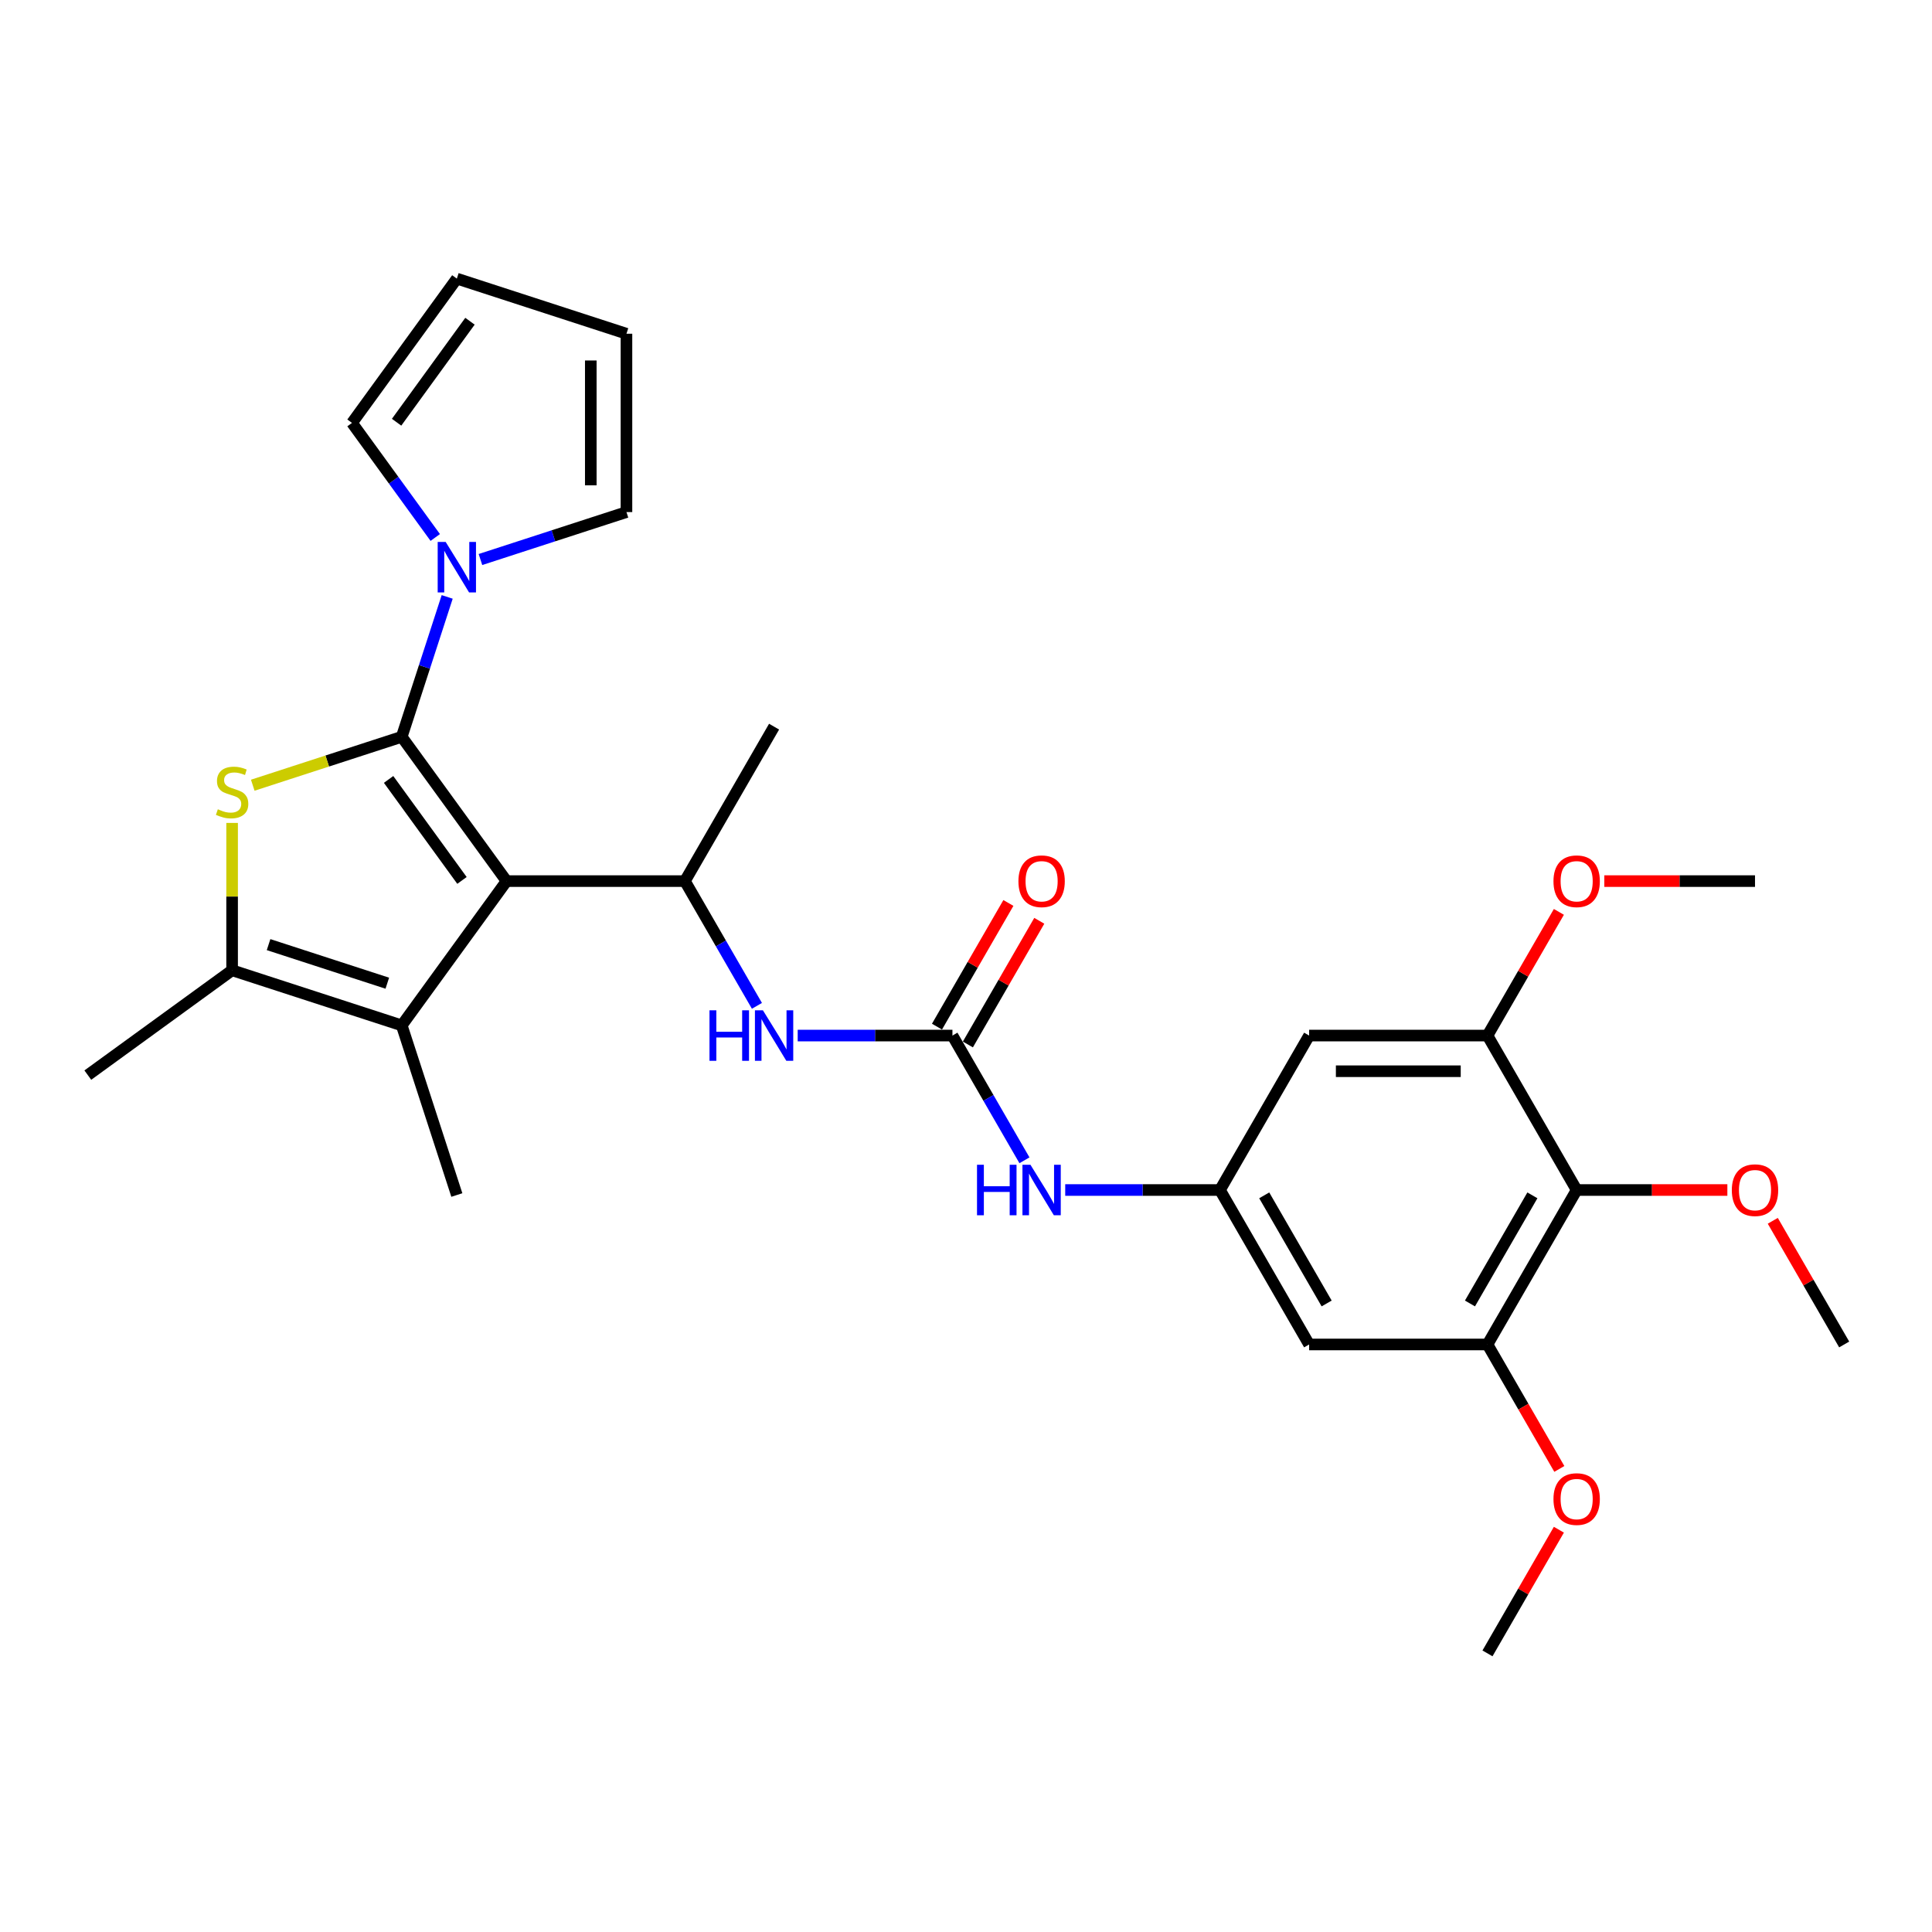 <?xml version='1.0' encoding='iso-8859-1'?>
<svg version='1.1' baseProfile='full'
              xmlns='http://www.w3.org/2000/svg'
                      xmlns:rdkit='http://www.rdkit.org/xml'
                      xmlns:xlink='http://www.w3.org/1999/xlink'
                  xml:space='preserve'
width='1000px' height='1000px' viewBox='0 0 1000 1000'>
<!-- END OF HEADER -->
<rect style='opacity:1.0;fill:#FFFFFF;stroke:none' width='1000' height='1000' x='0' y='0'> </rect>
<path class='bond-0' d='M 207.933,381.375 L 262.194,456.058' style='fill:none;fill-rule:evenodd;stroke:#000000;stroke-width:6px;stroke-linecap:butt;stroke-linejoin:miter;stroke-opacity:1' />
<path class='bond-0' d='M 201.136,403.429 L 239.118,455.707' style='fill:none;fill-rule:evenodd;stroke:#000000;stroke-width:6px;stroke-linecap:butt;stroke-linejoin:miter;stroke-opacity:1' />
<path class='bond-1' d='M 207.933,381.375 L 169.38,393.901' style='fill:none;fill-rule:evenodd;stroke:#000000;stroke-width:6px;stroke-linecap:butt;stroke-linejoin:miter;stroke-opacity:1' />
<path class='bond-1' d='M 169.38,393.901 L 130.828,406.428' style='fill:none;fill-rule:evenodd;stroke:#CCCC00;stroke-width:6px;stroke-linecap:butt;stroke-linejoin:miter;stroke-opacity:1' />
<path class='bond-4' d='M 207.933,381.375 L 219.698,345.167' style='fill:none;fill-rule:evenodd;stroke:#000000;stroke-width:6px;stroke-linecap:butt;stroke-linejoin:miter;stroke-opacity:1' />
<path class='bond-4' d='M 219.698,345.167 L 231.463,308.959' style='fill:none;fill-rule:evenodd;stroke:#0000FF;stroke-width:6px;stroke-linecap:butt;stroke-linejoin:miter;stroke-opacity:1' />
<path class='bond-2' d='M 262.194,456.058 L 207.933,530.741' style='fill:none;fill-rule:evenodd;stroke:#000000;stroke-width:6px;stroke-linecap:butt;stroke-linejoin:miter;stroke-opacity:1' />
<path class='bond-5' d='M 262.194,456.058 L 354.507,456.058' style='fill:none;fill-rule:evenodd;stroke:#000000;stroke-width:6px;stroke-linecap:butt;stroke-linejoin:miter;stroke-opacity:1' />
<path class='bond-3' d='M 120.138,425.945 L 120.138,464.08' style='fill:none;fill-rule:evenodd;stroke:#CCCC00;stroke-width:6px;stroke-linecap:butt;stroke-linejoin:miter;stroke-opacity:1' />
<path class='bond-3' d='M 120.138,464.08 L 120.138,502.215' style='fill:none;fill-rule:evenodd;stroke:#000000;stroke-width:6px;stroke-linecap:butt;stroke-linejoin:miter;stroke-opacity:1' />
<path class='bond-23' d='M 207.933,530.741 L 236.46,618.536' style='fill:none;fill-rule:evenodd;stroke:#000000;stroke-width:6px;stroke-linecap:butt;stroke-linejoin:miter;stroke-opacity:1' />
<path class='bond-29' d='M 207.933,530.741 L 120.138,502.215' style='fill:none;fill-rule:evenodd;stroke:#000000;stroke-width:6px;stroke-linecap:butt;stroke-linejoin:miter;stroke-opacity:1' />
<path class='bond-29' d='M 200.469,508.903 L 139.012,488.935' style='fill:none;fill-rule:evenodd;stroke:#000000;stroke-width:6px;stroke-linecap:butt;stroke-linejoin:miter;stroke-opacity:1' />
<path class='bond-24' d='M 120.138,502.215 L 45.455,556.475' style='fill:none;fill-rule:evenodd;stroke:#000000;stroke-width:6px;stroke-linecap:butt;stroke-linejoin:miter;stroke-opacity:1' />
<path class='bond-15' d='M 248.682,289.608 L 286.469,277.33' style='fill:none;fill-rule:evenodd;stroke:#0000FF;stroke-width:6px;stroke-linecap:butt;stroke-linejoin:miter;stroke-opacity:1' />
<path class='bond-15' d='M 286.469,277.33 L 324.255,265.053' style='fill:none;fill-rule:evenodd;stroke:#000000;stroke-width:6px;stroke-linecap:butt;stroke-linejoin:miter;stroke-opacity:1' />
<path class='bond-16' d='M 225.286,278.2 L 203.742,248.548' style='fill:none;fill-rule:evenodd;stroke:#0000FF;stroke-width:6px;stroke-linecap:butt;stroke-linejoin:miter;stroke-opacity:1' />
<path class='bond-16' d='M 203.742,248.548 L 182.199,218.896' style='fill:none;fill-rule:evenodd;stroke:#000000;stroke-width:6px;stroke-linecap:butt;stroke-linejoin:miter;stroke-opacity:1' />
<path class='bond-8' d='M 354.507,456.058 L 373.146,488.341' style='fill:none;fill-rule:evenodd;stroke:#000000;stroke-width:6px;stroke-linecap:butt;stroke-linejoin:miter;stroke-opacity:1' />
<path class='bond-8' d='M 373.146,488.341 L 391.785,520.624' style='fill:none;fill-rule:evenodd;stroke:#0000FF;stroke-width:6px;stroke-linecap:butt;stroke-linejoin:miter;stroke-opacity:1' />
<path class='bond-25' d='M 354.507,456.058 L 400.664,376.112' style='fill:none;fill-rule:evenodd;stroke:#000000;stroke-width:6px;stroke-linecap:butt;stroke-linejoin:miter;stroke-opacity:1' />
<path class='bond-6' d='M 492.978,536.004 L 452.932,536.004' style='fill:none;fill-rule:evenodd;stroke:#000000;stroke-width:6px;stroke-linecap:butt;stroke-linejoin:miter;stroke-opacity:1' />
<path class='bond-6' d='M 452.932,536.004 L 412.886,536.004' style='fill:none;fill-rule:evenodd;stroke:#0000FF;stroke-width:6px;stroke-linecap:butt;stroke-linejoin:miter;stroke-opacity:1' />
<path class='bond-14' d='M 492.978,536.004 L 511.616,568.287' style='fill:none;fill-rule:evenodd;stroke:#000000;stroke-width:6px;stroke-linecap:butt;stroke-linejoin:miter;stroke-opacity:1' />
<path class='bond-14' d='M 511.616,568.287 L 530.255,600.57' style='fill:none;fill-rule:evenodd;stroke:#0000FF;stroke-width:6px;stroke-linecap:butt;stroke-linejoin:miter;stroke-opacity:1' />
<path class='bond-17' d='M 500.972,540.619 L 519.451,508.613' style='fill:none;fill-rule:evenodd;stroke:#000000;stroke-width:6px;stroke-linecap:butt;stroke-linejoin:miter;stroke-opacity:1' />
<path class='bond-17' d='M 519.451,508.613 L 537.93,476.607' style='fill:none;fill-rule:evenodd;stroke:#FF0000;stroke-width:6px;stroke-linecap:butt;stroke-linejoin:miter;stroke-opacity:1' />
<path class='bond-17' d='M 484.983,531.388 L 503.462,499.382' style='fill:none;fill-rule:evenodd;stroke:#000000;stroke-width:6px;stroke-linecap:butt;stroke-linejoin:miter;stroke-opacity:1' />
<path class='bond-17' d='M 503.462,499.382 L 521.941,467.375' style='fill:none;fill-rule:evenodd;stroke:#FF0000;stroke-width:6px;stroke-linecap:butt;stroke-linejoin:miter;stroke-opacity:1' />
<path class='bond-7' d='M 816.075,615.95 L 769.918,695.896' style='fill:none;fill-rule:evenodd;stroke:#000000;stroke-width:6px;stroke-linecap:butt;stroke-linejoin:miter;stroke-opacity:1' />
<path class='bond-7' d='M 793.162,618.71 L 760.853,674.672' style='fill:none;fill-rule:evenodd;stroke:#000000;stroke-width:6px;stroke-linecap:butt;stroke-linejoin:miter;stroke-opacity:1' />
<path class='bond-20' d='M 816.075,615.95 L 855.078,615.95' style='fill:none;fill-rule:evenodd;stroke:#000000;stroke-width:6px;stroke-linecap:butt;stroke-linejoin:miter;stroke-opacity:1' />
<path class='bond-20' d='M 855.078,615.95 L 894.08,615.95' style='fill:none;fill-rule:evenodd;stroke:#FF0000;stroke-width:6px;stroke-linecap:butt;stroke-linejoin:miter;stroke-opacity:1' />
<path class='bond-31' d='M 816.075,615.95 L 769.918,536.004' style='fill:none;fill-rule:evenodd;stroke:#000000;stroke-width:6px;stroke-linecap:butt;stroke-linejoin:miter;stroke-opacity:1' />
<path class='bond-9' d='M 769.918,536.004 L 677.605,536.004' style='fill:none;fill-rule:evenodd;stroke:#000000;stroke-width:6px;stroke-linecap:butt;stroke-linejoin:miter;stroke-opacity:1' />
<path class='bond-9' d='M 756.071,554.466 L 691.452,554.466' style='fill:none;fill-rule:evenodd;stroke:#000000;stroke-width:6px;stroke-linecap:butt;stroke-linejoin:miter;stroke-opacity:1' />
<path class='bond-22' d='M 769.918,536.004 L 788.397,503.997' style='fill:none;fill-rule:evenodd;stroke:#000000;stroke-width:6px;stroke-linecap:butt;stroke-linejoin:miter;stroke-opacity:1' />
<path class='bond-22' d='M 788.397,503.997 L 806.876,471.991' style='fill:none;fill-rule:evenodd;stroke:#FF0000;stroke-width:6px;stroke-linecap:butt;stroke-linejoin:miter;stroke-opacity:1' />
<path class='bond-10' d='M 769.918,695.896 L 677.605,695.896' style='fill:none;fill-rule:evenodd;stroke:#000000;stroke-width:6px;stroke-linecap:butt;stroke-linejoin:miter;stroke-opacity:1' />
<path class='bond-21' d='M 769.918,695.896 L 788.514,728.105' style='fill:none;fill-rule:evenodd;stroke:#000000;stroke-width:6px;stroke-linecap:butt;stroke-linejoin:miter;stroke-opacity:1' />
<path class='bond-21' d='M 788.514,728.105 L 807.111,760.314' style='fill:none;fill-rule:evenodd;stroke:#FF0000;stroke-width:6px;stroke-linecap:butt;stroke-linejoin:miter;stroke-opacity:1' />
<path class='bond-11' d='M 631.448,615.95 L 591.402,615.95' style='fill:none;fill-rule:evenodd;stroke:#000000;stroke-width:6px;stroke-linecap:butt;stroke-linejoin:miter;stroke-opacity:1' />
<path class='bond-11' d='M 591.402,615.95 L 551.357,615.95' style='fill:none;fill-rule:evenodd;stroke:#0000FF;stroke-width:6px;stroke-linecap:butt;stroke-linejoin:miter;stroke-opacity:1' />
<path class='bond-12' d='M 631.448,615.95 L 677.605,536.004' style='fill:none;fill-rule:evenodd;stroke:#000000;stroke-width:6px;stroke-linecap:butt;stroke-linejoin:miter;stroke-opacity:1' />
<path class='bond-13' d='M 631.448,615.95 L 677.605,695.896' style='fill:none;fill-rule:evenodd;stroke:#000000;stroke-width:6px;stroke-linecap:butt;stroke-linejoin:miter;stroke-opacity:1' />
<path class='bond-13' d='M 654.361,618.71 L 686.67,674.672' style='fill:none;fill-rule:evenodd;stroke:#000000;stroke-width:6px;stroke-linecap:butt;stroke-linejoin:miter;stroke-opacity:1' />
<path class='bond-18' d='M 324.255,265.053 L 324.255,172.739' style='fill:none;fill-rule:evenodd;stroke:#000000;stroke-width:6px;stroke-linecap:butt;stroke-linejoin:miter;stroke-opacity:1' />
<path class='bond-18' d='M 305.792,251.206 L 305.792,186.586' style='fill:none;fill-rule:evenodd;stroke:#000000;stroke-width:6px;stroke-linecap:butt;stroke-linejoin:miter;stroke-opacity:1' />
<path class='bond-19' d='M 182.199,218.896 L 236.46,144.213' style='fill:none;fill-rule:evenodd;stroke:#000000;stroke-width:6px;stroke-linecap:butt;stroke-linejoin:miter;stroke-opacity:1' />
<path class='bond-19' d='M 205.275,218.546 L 243.257,166.267' style='fill:none;fill-rule:evenodd;stroke:#000000;stroke-width:6px;stroke-linecap:butt;stroke-linejoin:miter;stroke-opacity:1' />
<path class='bond-30' d='M 324.255,172.739 L 236.46,144.213' style='fill:none;fill-rule:evenodd;stroke:#000000;stroke-width:6px;stroke-linecap:butt;stroke-linejoin:miter;stroke-opacity:1' />
<path class='bond-26' d='M 917.588,631.883 L 936.067,663.889' style='fill:none;fill-rule:evenodd;stroke:#FF0000;stroke-width:6px;stroke-linecap:butt;stroke-linejoin:miter;stroke-opacity:1' />
<path class='bond-26' d='M 936.067,663.889 L 954.545,695.896' style='fill:none;fill-rule:evenodd;stroke:#000000;stroke-width:6px;stroke-linecap:butt;stroke-linejoin:miter;stroke-opacity:1' />
<path class='bond-27' d='M 806.876,791.775 L 788.397,823.781' style='fill:none;fill-rule:evenodd;stroke:#FF0000;stroke-width:6px;stroke-linecap:butt;stroke-linejoin:miter;stroke-opacity:1' />
<path class='bond-27' d='M 788.397,823.781 L 769.918,855.787' style='fill:none;fill-rule:evenodd;stroke:#000000;stroke-width:6px;stroke-linecap:butt;stroke-linejoin:miter;stroke-opacity:1' />
<path class='bond-28' d='M 830.384,456.058 L 869.386,456.058' style='fill:none;fill-rule:evenodd;stroke:#FF0000;stroke-width:6px;stroke-linecap:butt;stroke-linejoin:miter;stroke-opacity:1' />
<path class='bond-28' d='M 869.386,456.058 L 908.389,456.058' style='fill:none;fill-rule:evenodd;stroke:#000000;stroke-width:6px;stroke-linecap:butt;stroke-linejoin:miter;stroke-opacity:1' />
<path  class='atom-2' d='M 112.753 418.874
Q 113.048 418.985, 114.267 419.502
Q 115.485 420.019, 116.814 420.351
Q 118.181 420.646, 119.51 420.646
Q 121.984 420.646, 123.424 419.465
Q 124.864 418.246, 124.864 416.141
Q 124.864 414.701, 124.126 413.815
Q 123.424 412.929, 122.316 412.449
Q 121.209 411.969, 119.362 411.415
Q 117.036 410.713, 115.633 410.049
Q 114.267 409.384, 113.27 407.981
Q 112.31 406.578, 112.31 404.215
Q 112.31 400.928, 114.525 398.897
Q 116.778 396.866, 121.209 396.866
Q 124.237 396.866, 127.671 398.306
L 126.821 401.15
Q 123.683 399.857, 121.319 399.857
Q 118.772 399.857, 117.368 400.928
Q 115.965 401.962, 116.002 403.771
Q 116.002 405.175, 116.704 406.024
Q 117.442 406.873, 118.476 407.353
Q 119.547 407.833, 121.319 408.387
Q 123.683 409.126, 125.086 409.864
Q 126.489 410.603, 127.486 412.117
Q 128.52 413.594, 128.52 416.141
Q 128.52 419.76, 126.083 421.717
Q 123.683 423.637, 119.658 423.637
Q 117.331 423.637, 115.559 423.12
Q 113.824 422.64, 111.756 421.791
L 112.753 418.874
' fill='#CCCC00'/>
<path  class='atom-5' d='M 230.681 280.508
L 239.248 294.355
Q 240.097 295.721, 241.463 298.195
Q 242.829 300.669, 242.903 300.817
L 242.903 280.508
L 246.374 280.508
L 246.374 306.651
L 242.792 306.651
L 233.598 291.511
Q 232.527 289.739, 231.382 287.708
Q 230.275 285.677, 229.942 285.049
L 229.942 306.651
L 226.545 306.651
L 226.545 280.508
L 230.681 280.508
' fill='#0000FF'/>
<path  class='atom-9' d='M 367.228 522.932
L 370.773 522.932
L 370.773 534.047
L 384.14 534.047
L 384.14 522.932
L 387.685 522.932
L 387.685 549.075
L 384.14 549.075
L 384.14 537.001
L 370.773 537.001
L 370.773 549.075
L 367.228 549.075
L 367.228 522.932
' fill='#0000FF'/>
<path  class='atom-9' d='M 394.885 522.932
L 403.452 536.779
Q 404.301 538.145, 405.667 540.619
Q 407.034 543.093, 407.108 543.241
L 407.108 522.932
L 410.579 522.932
L 410.579 549.075
L 406.997 549.075
L 397.802 533.936
Q 396.732 532.163, 395.587 530.133
Q 394.479 528.102, 394.147 527.474
L 394.147 549.075
L 390.75 549.075
L 390.75 522.932
L 394.885 522.932
' fill='#0000FF'/>
<path  class='atom-15' d='M 505.698 602.878
L 509.243 602.878
L 509.243 613.993
L 522.61 613.993
L 522.61 602.878
L 526.155 602.878
L 526.155 629.021
L 522.61 629.021
L 522.61 616.947
L 509.243 616.947
L 509.243 629.021
L 505.698 629.021
L 505.698 602.878
' fill='#0000FF'/>
<path  class='atom-15' d='M 533.356 602.878
L 541.922 616.725
Q 542.772 618.091, 544.138 620.565
Q 545.504 623.039, 545.578 623.187
L 545.578 602.878
L 549.049 602.878
L 549.049 629.021
L 545.467 629.021
L 536.273 613.882
Q 535.202 612.109, 534.057 610.078
Q 532.949 608.048, 532.617 607.42
L 532.617 629.021
L 529.22 629.021
L 529.22 602.878
L 533.356 602.878
' fill='#0000FF'/>
<path  class='atom-18' d='M 527.134 456.132
Q 527.134 449.854, 530.235 446.346
Q 533.337 442.839, 539.134 442.839
Q 544.932 442.839, 548.033 446.346
Q 551.135 449.854, 551.135 456.132
Q 551.135 462.483, 547.997 466.102
Q 544.858 469.683, 539.134 469.683
Q 533.374 469.683, 530.235 466.102
Q 527.134 462.52, 527.134 456.132
M 539.134 466.729
Q 543.122 466.729, 545.264 464.071
Q 547.443 461.375, 547.443 456.132
Q 547.443 450.999, 545.264 448.414
Q 543.122 445.793, 539.134 445.793
Q 535.146 445.793, 532.968 448.377
Q 530.826 450.962, 530.826 456.132
Q 530.826 461.412, 532.968 464.071
Q 535.146 466.729, 539.134 466.729
' fill='#FF0000'/>
<path  class='atom-21' d='M 896.388 616.023
Q 896.388 609.746, 899.49 606.238
Q 902.591 602.73, 908.389 602.73
Q 914.186 602.73, 917.288 606.238
Q 920.389 609.746, 920.389 616.023
Q 920.389 622.375, 917.251 625.993
Q 914.112 629.575, 908.389 629.575
Q 902.628 629.575, 899.49 625.993
Q 896.388 622.412, 896.388 616.023
M 908.389 626.621
Q 912.377 626.621, 914.518 623.962
Q 916.697 621.267, 916.697 616.023
Q 916.697 610.891, 914.518 608.306
Q 912.377 605.684, 908.389 605.684
Q 904.401 605.684, 902.222 608.269
Q 900.08 610.854, 900.08 616.023
Q 900.08 621.304, 902.222 623.962
Q 904.401 626.621, 908.389 626.621
' fill='#FF0000'/>
<path  class='atom-22' d='M 804.074 775.915
Q 804.074 769.638, 807.176 766.13
Q 810.278 762.622, 816.075 762.622
Q 821.872 762.622, 824.974 766.13
Q 828.076 769.638, 828.076 775.915
Q 828.076 782.266, 824.937 785.885
Q 821.799 789.467, 816.075 789.467
Q 810.315 789.467, 807.176 785.885
Q 804.074 782.303, 804.074 775.915
M 816.075 786.513
Q 820.063 786.513, 822.205 783.854
Q 824.383 781.159, 824.383 775.915
Q 824.383 770.783, 822.205 768.198
Q 820.063 765.576, 816.075 765.576
Q 812.087 765.576, 809.909 768.161
Q 807.767 770.746, 807.767 775.915
Q 807.767 781.196, 809.909 783.854
Q 812.087 786.513, 816.075 786.513
' fill='#FF0000'/>
<path  class='atom-23' d='M 804.074 456.132
Q 804.074 449.854, 807.176 446.346
Q 810.278 442.839, 816.075 442.839
Q 821.872 442.839, 824.974 446.346
Q 828.076 449.854, 828.076 456.132
Q 828.076 462.483, 824.937 466.102
Q 821.799 469.683, 816.075 469.683
Q 810.315 469.683, 807.176 466.102
Q 804.074 462.52, 804.074 456.132
M 816.075 466.729
Q 820.063 466.729, 822.205 464.071
Q 824.383 461.375, 824.383 456.132
Q 824.383 450.999, 822.205 448.414
Q 820.063 445.793, 816.075 445.793
Q 812.087 445.793, 809.909 448.377
Q 807.767 450.962, 807.767 456.132
Q 807.767 461.412, 809.909 464.071
Q 812.087 466.729, 816.075 466.729
' fill='#FF0000'/>
</svg>
